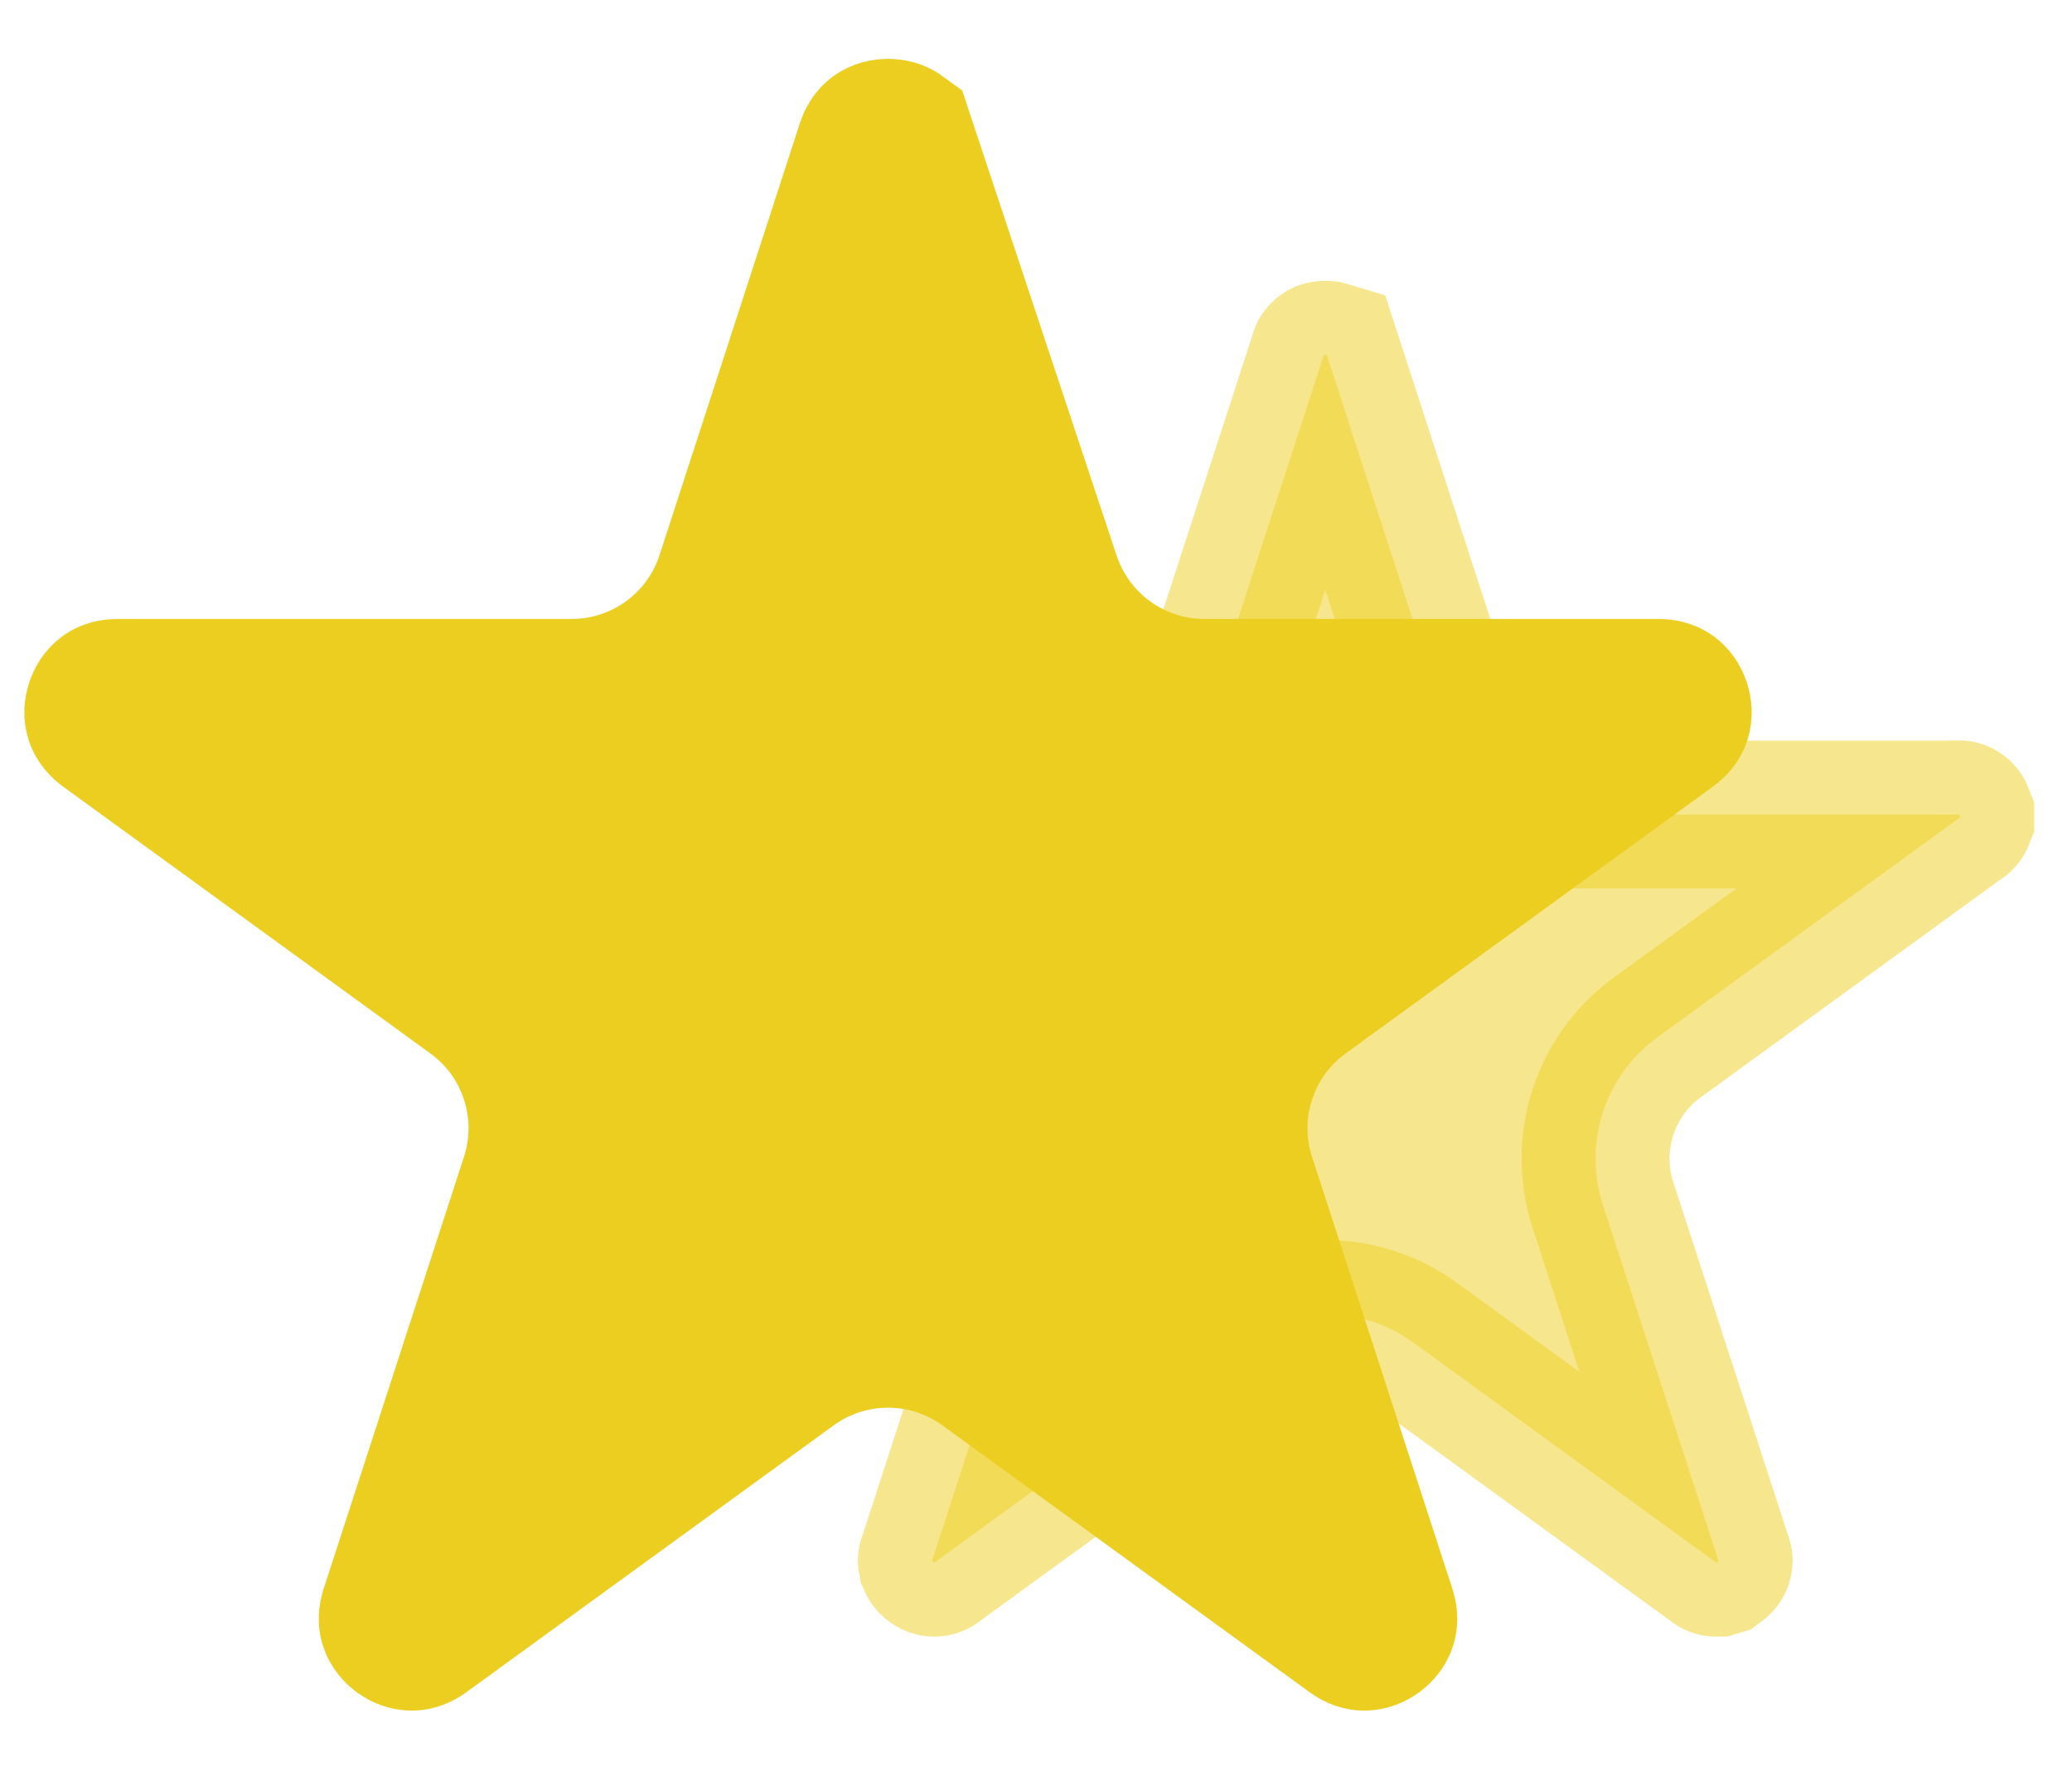 <?xml version="1.0" encoding="UTF-8"?>
<svg width="28px" height="24px" viewBox="0 0 28 24" version="1.1" xmlns="http://www.w3.org/2000/svg" xmlns:xlink="http://www.w3.org/1999/xlink">
    <title>Group</title>
    <g id="Page-1" stroke="none" stroke-width="1" fill="none" fill-rule="evenodd">
        <g id="One-pager-50/50" transform="translate(-1238, -3759)" fill="#ECCE20" stroke="#ECCE20" stroke-width="2">
            <g id="Group" transform="translate(1238.329, 3759.795)">
                <path d="M17.591,4 L17.601,4.003 L19.163,8.813 C19.298,9.231 19.561,9.581 19.899,9.826 C20.237,10.072 20.651,10.213 21.09,10.213 L21.09,10.213 L26.132,10.213 C26.136,10.213 26.143,10.209 26.147,10.212 C26.153,10.217 26.154,10.225 26.156,10.231 L26.16,10.241 L26.16,10.241 L26.16,10.252 C26.158,10.257 26.151,10.258 26.147,10.26 L26.147,10.26 L22.068,13.224 C21.713,13.482 21.461,13.84 21.332,14.237 C21.203,14.635 21.196,15.072 21.332,15.489 L21.332,15.489 L22.89,20.285 C22.891,20.289 22.897,20.294 22.895,20.299 C22.893,20.306 22.886,20.31 22.88,20.314 L22.872,20.32 L22.872,20.32 L22.862,20.323 C22.857,20.323 22.854,20.316 22.85,20.314 L22.85,20.314 L18.771,17.35 C18.416,17.092 17.998,16.963 17.58,16.963 C17.162,16.963 16.744,17.092 16.389,17.35 L16.389,17.35 L12.31,20.314 C12.306,20.316 12.303,20.323 12.298,20.323 C12.29,20.323 12.285,20.318 12.279,20.314 C12.274,20.31 12.267,20.306 12.264,20.299 C12.263,20.294 12.268,20.289 12.27,20.285 L12.27,20.285 L13.828,15.489 C13.963,15.072 13.957,14.635 13.828,14.237 C13.699,13.84 13.447,13.482 13.092,13.224 L13.092,13.224 L9.013,10.26 C9.009,10.258 9.001,10.257 9,10.252 C8.998,10.245 9.001,10.238 9.003,10.231 C9.005,10.225 9.007,10.217 9.013,10.212 C9.017,10.209 9.023,10.213 9.028,10.213 L9.028,10.213 L14.07,10.213 C14.509,10.213 14.923,10.072 15.261,9.826 C15.599,9.581 15.861,9.231 15.997,8.813 L15.997,8.813 L17.555,4.018 C17.556,4.014 17.555,4.006 17.559,4.003 C17.565,3.999 17.573,4 17.58,4 C17.587,4 17.595,3.999 17.601,4.003 Z" id="Path" opacity="0.503"></path>
                <path d="M11.671,1 C11.725,1 11.78,1.013 11.825,1.046 L11.825,1.046 L13.807,7.015 C13.958,7.478 14.249,7.867 14.624,8.14 C15,8.413 15.46,8.57 15.947,8.57 L15.947,8.57 L22.09,8.57 C22.146,8.57 22.197,8.582 22.237,8.61 C22.282,8.643 22.311,8.691 22.328,8.742 C22.344,8.793 22.349,8.85 22.332,8.903 C22.317,8.949 22.282,8.989 22.237,9.022 L22.237,9.022 L17.267,12.633 C16.873,12.919 16.593,13.316 16.45,13.758 C16.306,14.199 16.299,14.685 16.45,15.148 L16.45,15.148 L18.348,20.99 C18.365,21.044 18.37,21.096 18.355,21.142 C18.338,21.195 18.301,21.238 18.257,21.27 C18.214,21.301 18.162,21.323 18.106,21.323 C18.057,21.323 18.009,21.303 17.963,21.27 L17.963,21.27 L12.994,17.659 C12.599,17.373 12.135,17.229 11.671,17.229 C11.207,17.229 10.743,17.373 10.349,17.659 L10.349,17.659 L5.379,21.27 C5.333,21.303 5.285,21.323 5.236,21.323 C5.181,21.323 5.128,21.301 5.085,21.27 C5.042,21.238 5.005,21.195 4.988,21.143 C4.972,21.096 4.977,21.044 4.994,20.99 L4.994,20.99 L6.892,15.148 C7.043,14.685 7.036,14.199 6.892,13.758 C6.749,13.316 6.469,12.919 6.075,12.633 L6.075,12.633 L1.105,9.022 C1.06,8.989 1.026,8.949 1.011,8.903 C0.993,8.85 0.998,8.793 1.015,8.742 C1.031,8.691 1.061,8.643 1.106,8.61 C1.145,8.582 1.196,8.57 1.252,8.57 L1.252,8.57 L7.395,8.57 C7.883,8.57 8.342,8.413 8.718,8.14 C9.093,7.867 9.385,7.478 9.535,7.015 L9.535,7.015 L11.433,1.173 C11.451,1.119 11.478,1.074 11.517,1.046 C11.562,1.013 11.617,1 11.671,1 Z" id="Path"></path>
            </g>
        </g>
    </g>
</svg>